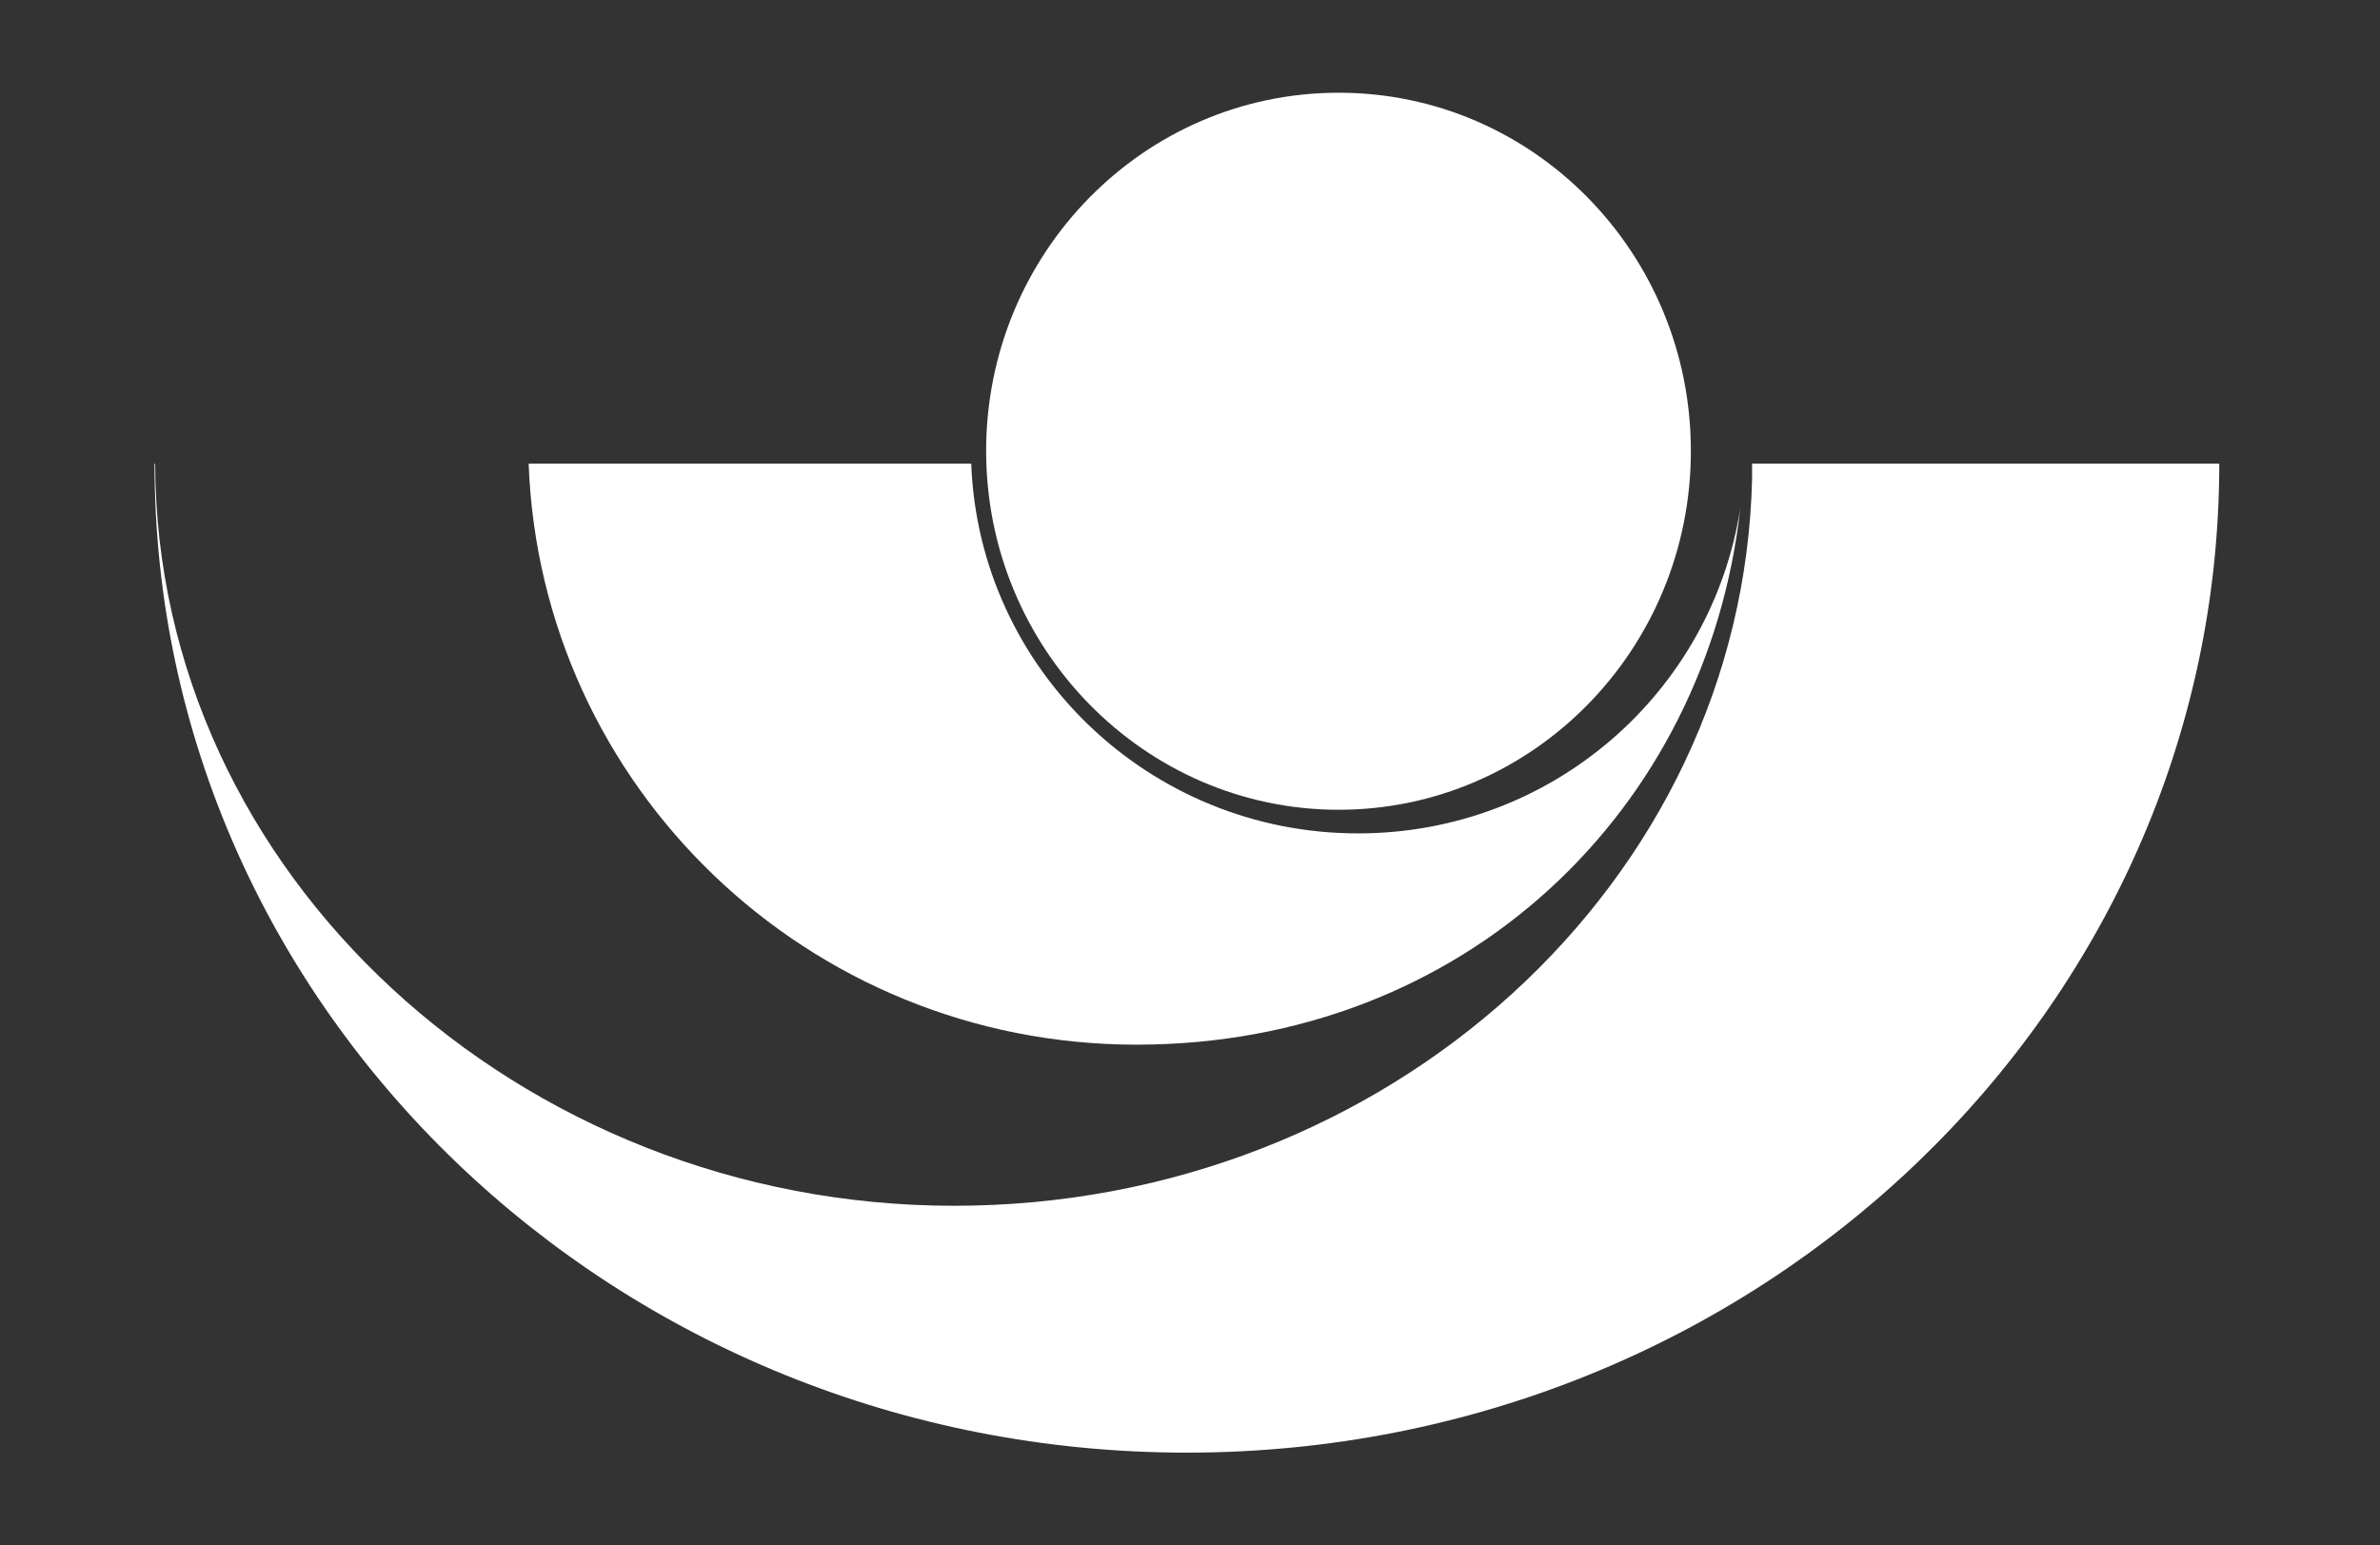 <svg width="154" height="100" viewBox="0 0 154 100" fill="none" xmlns="http://www.w3.org/2000/svg">
<rect x="0" y="0" width="154" height="100" fill="#333333" stroke="none"/>
<path d="M113.371 30C113.371 30.33 113.371 30.64 113.371 30.97C112.771 57.057 89.846 78.026 61.727 78.026C33.608 78.026 10.104 56.541 10.041 30H10C10 65.312 39.877 94 76.79 94C113.702 94 143.6 65.333 143.6 30H113.412H113.371Z" fill="white"/>
<path d="M87.871 53.929C74.362 53.929 63.342 43.301 62.844 30H34.207C34.975 50.887 52.261 67.6 73.531 67.6C94.802 67.6 110.449 52.387 112.607 32.878C110.76 44.801 100.426 53.929 87.871 53.929Z" fill="white"/>
<path d="M109.409 29.179C109.409 16.393 99.232 6 86.619 6C74.006 6 63.809 16.393 63.809 29.179C63.809 41.965 74.047 52.4 86.619 52.4C99.19 52.4 109.409 42.007 109.409 29.179Z" fill="white"/>
</svg>
